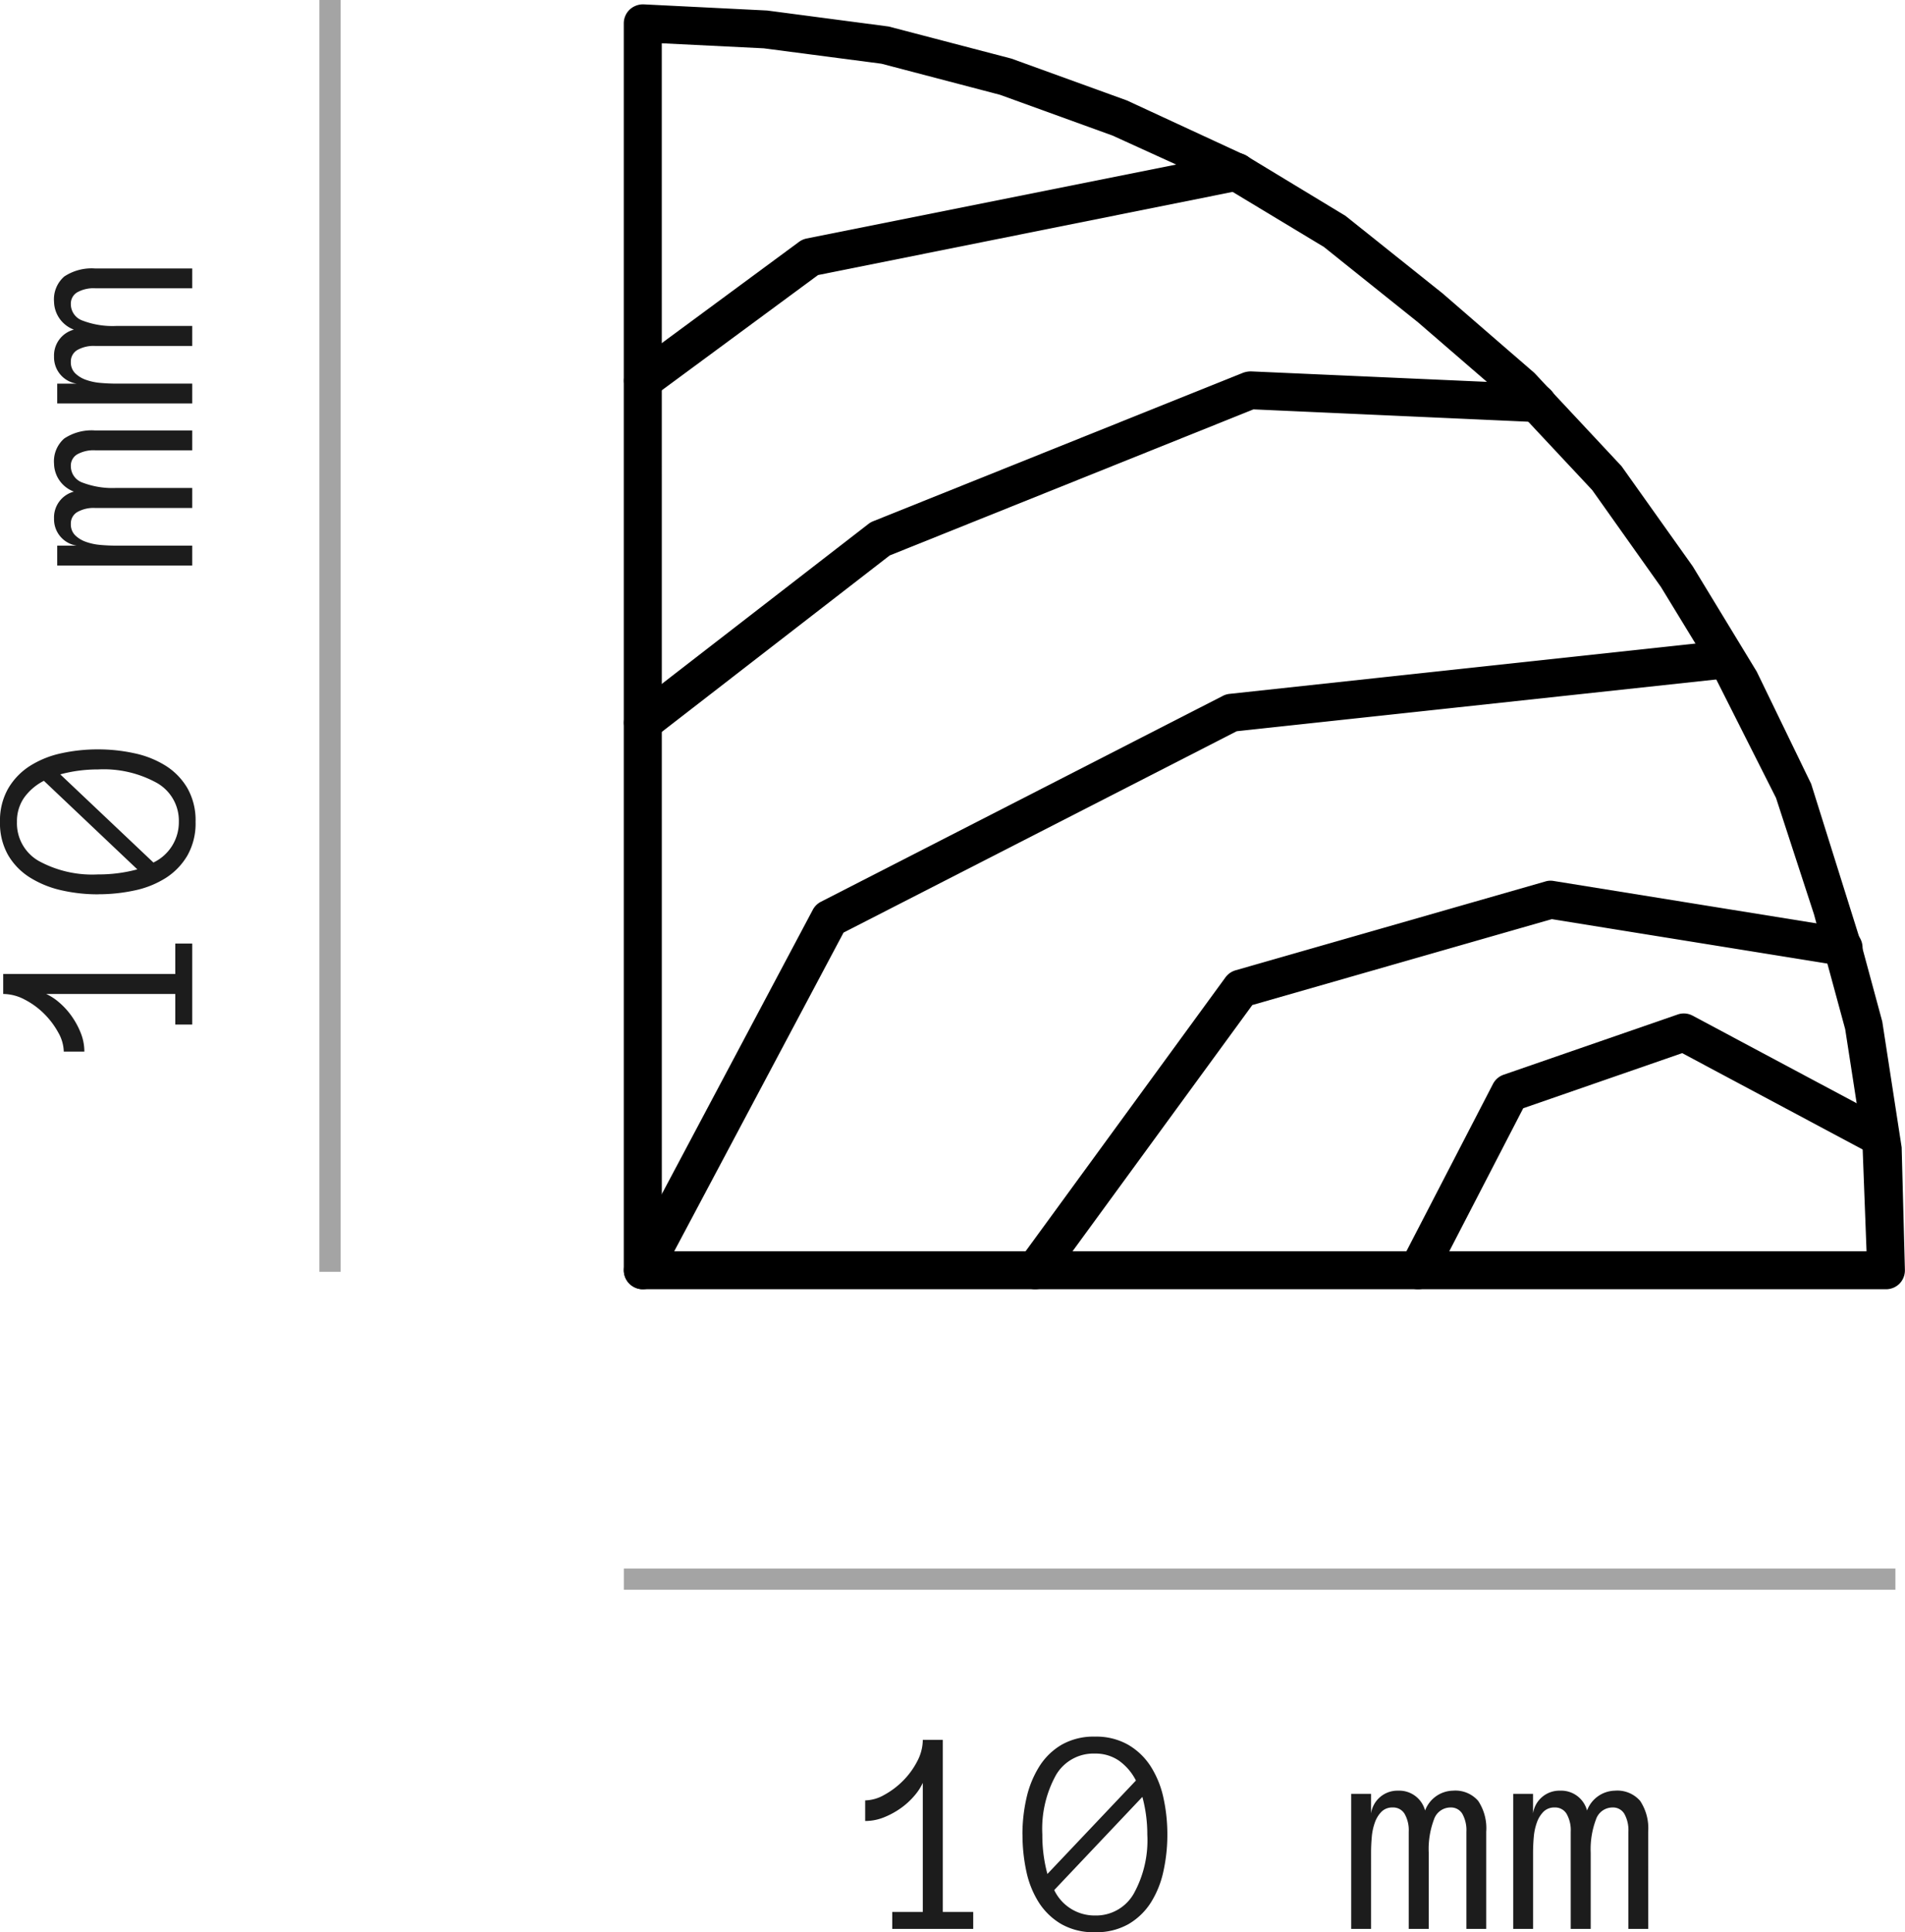 <svg xmlns="http://www.w3.org/2000/svg" width="89.888" height="91.157" viewBox="0 0 89.888 91.157">
  <g id="junquillos-j10" transform="translate(-3421.064 -3097.5)">
    <path id="Trazado_41878" data-name="Trazado 41878" d="M0,0V60" transform="translate(3436.635 3097.5)" fill="none" stroke="#1c1c1c" stroke-width="1" opacity="0.4"/>
    <path id="Trazado_41879" data-name="Trazado 41879" d="M-14.014,0h-3.821V-.8h1.442V-6.891a2.552,2.552,0,0,1-.39.6,3.5,3.5,0,0,1-.629.581,3.8,3.8,0,0,1-.8.441,2.351,2.351,0,0,1-.9.178v-.971a1.891,1.891,0,0,0,.9-.26,3.825,3.825,0,0,0,.882-.663,3.7,3.7,0,0,0,.67-.916,2.193,2.193,0,0,0,.267-1.019h.943V-.8h1.436Zm3.261-4.45a6.973,6.973,0,0,0,.239,1.859L-6.337-7a2.578,2.578,0,0,0-.81-.943,1.95,1.95,0,0,0-1.125-.328A2.047,2.047,0,0,0-10.114-7.25,5.255,5.255,0,0,0-10.753-4.45Zm.561,2.618a2.108,2.108,0,0,0,1.921,1.2A2.048,2.048,0,0,0-6.446-1.651,5.188,5.188,0,0,0-5.8-4.45a6.755,6.755,0,0,0-.062-.933,6.829,6.829,0,0,0-.171-.844Zm-1.5-2.618A7.708,7.708,0,0,1-11.5-6.18,4.755,4.755,0,0,1-10.9-7.656,3.083,3.083,0,0,1-9.847-8.685a3.042,3.042,0,0,1,1.576-.386A3.042,3.042,0,0,1-6.7-8.685,3.144,3.144,0,0,1-5.633-7.656,4.544,4.544,0,0,1-5.038-6.18,7.981,7.981,0,0,1-4.854-4.45a7.981,7.981,0,0,1-.185,1.729,4.557,4.557,0,0,1-.588,1.47A3.105,3.105,0,0,1-6.682-.229,3.07,3.07,0,0,1-8.271.157,3.07,3.07,0,0,1-9.861-.229a3.136,3.136,0,0,1-1.06-1.022,4.457,4.457,0,0,1-.588-1.47A8.126,8.126,0,0,1-11.689-4.45ZM10.192,0H9.256V-4.58a1.578,1.578,0,0,0-.191-.848.617.617,0,0,0-.554-.3.822.822,0,0,0-.783.561A3.971,3.971,0,0,0,7.479-3.6V0H6.535V-4.58a1.556,1.556,0,0,0-.195-.848.625.625,0,0,0-.557-.3.721.721,0,0,0-.533.2,1.37,1.37,0,0,0-.311.506,2.688,2.688,0,0,0-.147.684q-.034.376-.034.745V0H3.821V-6.371h.937v.923A1.257,1.257,0,0,1,6.036-6.521a1.261,1.261,0,0,1,1.271.937A1.437,1.437,0,0,1,8.62-6.521a1.425,1.425,0,0,1,1.193.482,2.337,2.337,0,0,1,.379,1.459Zm7.643,0H16.9V-4.58a1.578,1.578,0,0,0-.191-.848.617.617,0,0,0-.554-.3.822.822,0,0,0-.783.561,3.971,3.971,0,0,0-.25,1.572V0h-.943V-4.58a1.556,1.556,0,0,0-.195-.848.625.625,0,0,0-.557-.3.721.721,0,0,0-.533.2,1.37,1.37,0,0,0-.311.506,2.688,2.688,0,0,0-.147.684q-.034.376-.034.745V0h-.937V-6.371H12.4v.923a1.257,1.257,0,0,1,1.278-1.073,1.261,1.261,0,0,1,1.271.937,1.437,1.437,0,0,1,1.313-.937,1.425,1.425,0,0,1,1.193.482,2.337,2.337,0,0,1,.379,1.459Z" transform="translate(3430.135 3128) rotate(-90)" fill="#1c1c1c"/>
    <path id="Trazado_41880" data-name="Trazado 41880" d="M-14.014,0h-3.821V-.8h1.442V-6.891a2.552,2.552,0,0,1-.39.6,3.5,3.5,0,0,1-.629.581,3.8,3.8,0,0,1-.8.441,2.351,2.351,0,0,1-.9.178v-.971a1.891,1.891,0,0,0,.9-.26,3.825,3.825,0,0,0,.882-.663,3.7,3.7,0,0,0,.67-.916,2.193,2.193,0,0,0,.267-1.019h.943V-.8h1.436Zm3.261-4.45a6.973,6.973,0,0,0,.239,1.859L-6.337-7a2.578,2.578,0,0,0-.81-.943,1.95,1.95,0,0,0-1.125-.328A2.047,2.047,0,0,0-10.114-7.25,5.255,5.255,0,0,0-10.753-4.45Zm.561,2.618a2.108,2.108,0,0,0,1.921,1.2A2.048,2.048,0,0,0-6.446-1.651,5.188,5.188,0,0,0-5.8-4.45a6.755,6.755,0,0,0-.062-.933,6.829,6.829,0,0,0-.171-.844Zm-1.5-2.618A7.708,7.708,0,0,1-11.5-6.18,4.755,4.755,0,0,1-10.9-7.656,3.083,3.083,0,0,1-9.847-8.685a3.042,3.042,0,0,1,1.576-.386A3.042,3.042,0,0,1-6.7-8.685,3.144,3.144,0,0,1-5.633-7.656,4.544,4.544,0,0,1-5.038-6.18,7.981,7.981,0,0,1-4.854-4.45a7.981,7.981,0,0,1-.185,1.729,4.557,4.557,0,0,1-.588,1.47A3.105,3.105,0,0,1-6.682-.229,3.07,3.07,0,0,1-8.271.157,3.07,3.07,0,0,1-9.861-.229a3.136,3.136,0,0,1-1.06-1.022,4.457,4.457,0,0,1-.588-1.47A8.126,8.126,0,0,1-11.689-4.45ZM10.192,0H9.256V-4.58a1.578,1.578,0,0,0-.191-.848.617.617,0,0,0-.554-.3.822.822,0,0,0-.783.561A3.971,3.971,0,0,0,7.479-3.6V0H6.535V-4.58a1.556,1.556,0,0,0-.195-.848.625.625,0,0,0-.557-.3.721.721,0,0,0-.533.2,1.37,1.37,0,0,0-.311.506,2.688,2.688,0,0,0-.147.684q-.034.376-.034.745V0H3.821V-6.371h.937v.923A1.257,1.257,0,0,1,6.036-6.521a1.261,1.261,0,0,1,1.271.937A1.437,1.437,0,0,1,8.62-6.521a1.425,1.425,0,0,1,1.193.482,2.337,2.337,0,0,1,.379,1.459Zm7.643,0H16.9V-4.58a1.578,1.578,0,0,0-.191-.848.617.617,0,0,0-.554-.3.822.822,0,0,0-.783.561,3.971,3.971,0,0,0-.25,1.572V0h-.943V-4.58a1.556,1.556,0,0,0-.195-.848.625.625,0,0,0-.557-.3.721.721,0,0,0-.533.2,1.37,1.37,0,0,0-.311.506,2.688,2.688,0,0,0-.147.684q-.034.376-.034.745V0h-.937V-6.371H12.4v.923a1.257,1.257,0,0,1,1.278-1.073,1.261,1.261,0,0,1,1.271.937,1.437,1.437,0,0,1,1.313-.937,1.425,1.425,0,0,1,1.193.482,2.337,2.337,0,0,1,.379,1.459Z" transform="translate(3481 3188.5)" fill="#1c1c1c"/>
    <path id="Trazado_41881" data-name="Trazado 41881" d="M0,0H60" transform="translate(3450.5 3172)" fill="none" stroke="#1c1c1c" stroke-width="1" opacity="0.4"/>
    <g id="ico-junq-J10" transform="translate(3450.5 3097.706)">
      <g id="Grupo_138" data-name="Grupo 138" transform="translate(0 7.01)">
        <path id="Trazado_179" data-name="Trazado 179" d="M-860.173,210.761a.923.923,0,0,1-.413-.1.9.9,0,0,1-.384-1.209l4.334-8.375a.891.891,0,0,1,.5-.435l8.211-2.841a.881.881,0,0,1,.715.056l9.246,4.935a.9.9,0,0,1,.369,1.213.9.9,0,0,1-1.213.367l-8.9-4.75-7.5,2.6-4.168,8.06A.9.9,0,0,1-860.173,210.761Zm-36.579,0a.878.878,0,0,1-.419-.106.892.892,0,0,1-.369-1.211l8.812-16.588a.888.888,0,0,1,.381-.375l18.952-9.706a.873.873,0,0,1,.313-.1l23.41-2.528a.946.946,0,0,1,.954.894.845.845,0,0,1-.838.894l-23.169,2.5-18.554,9.5-8.682,16.337A.9.9,0,0,1-896.752,210.761Zm18.519,0a.9.9,0,0,1-.529-.172.9.9,0,0,1-.195-1.252l9.7-13.291a.9.9,0,0,1,.477-.332l14.618-4.191a.825.825,0,0,1,.39-.023L-840,193.721a.95.95,0,0,1,.8,1.033.847.847,0,0,1-.962.755l-13.7-2.208-14.129,4.052-9.524,13.042A.9.9,0,0,1-878.234,210.761Zm-18.516-25.836a.9.9,0,0,1-.709-.346.9.9,0,0,1,.16-1.259l11.2-8.669a.965.965,0,0,1,.216-.122l17.459-7.006a1.094,1.094,0,0,1,.373-.064l13.519.6a.925.925,0,0,1,.887.917.869.869,0,0,1-.865.875h-.062l-13.366-.6-17.162,6.89-11.1,8.593A.911.911,0,0,1-896.75,184.925Zm0-16.132a.9.9,0,0,1-.722-.365.9.9,0,0,1,.191-1.252l7.9-5.827a.913.913,0,0,1,.354-.158l20.113-4.023a.944.944,0,0,1,1.114.879.9.9,0,0,1-.9.9l-19.783,3.967-7.74,5.708A.888.888,0,0,1-896.75,168.793Z" transform="translate(897.646 -157.154)"/>
      </g>
      <g id="Grupo_139" data-name="Grupo 139" transform="translate(0.001 0)">
        <path id="Trazado_180" data-name="Trazado 180" d="M-838.091,214.39H-896.75a.9.9,0,0,1-.9-.9V154.669a.9.9,0,0,1,.278-.649.925.925,0,0,1,.661-.247l5.827.29,5.735.755,5.791,1.514,5.449,1.974,5.617,2.6,4.7,2.847,4.574,3.653,4.338,3.757,4.112,4.4,3.355,4.719,3.023,4.972,2.567,5.294,2.339,7.456,1.016,3.755.915,5.936.153,5.781a.9.9,0,0,1-.253.649A.9.9,0,0,1-838.091,214.39Zm-57.764-1.792h56.845l-.2-5.265-.807-5.211-1.472-5.418-1.792-5.493-3.067-6.079-2.362-3.871-3.243-4.572-3.971-4.244-4.24-3.664-4.452-3.564-4.827-2.911-5.144-2.343-5.306-1.922-5.6-1.468-5.551-.726-4.813-.238Z" transform="translate(897.646 -153.773)"/>
      </g>
    </g>
  </g>
</svg>
